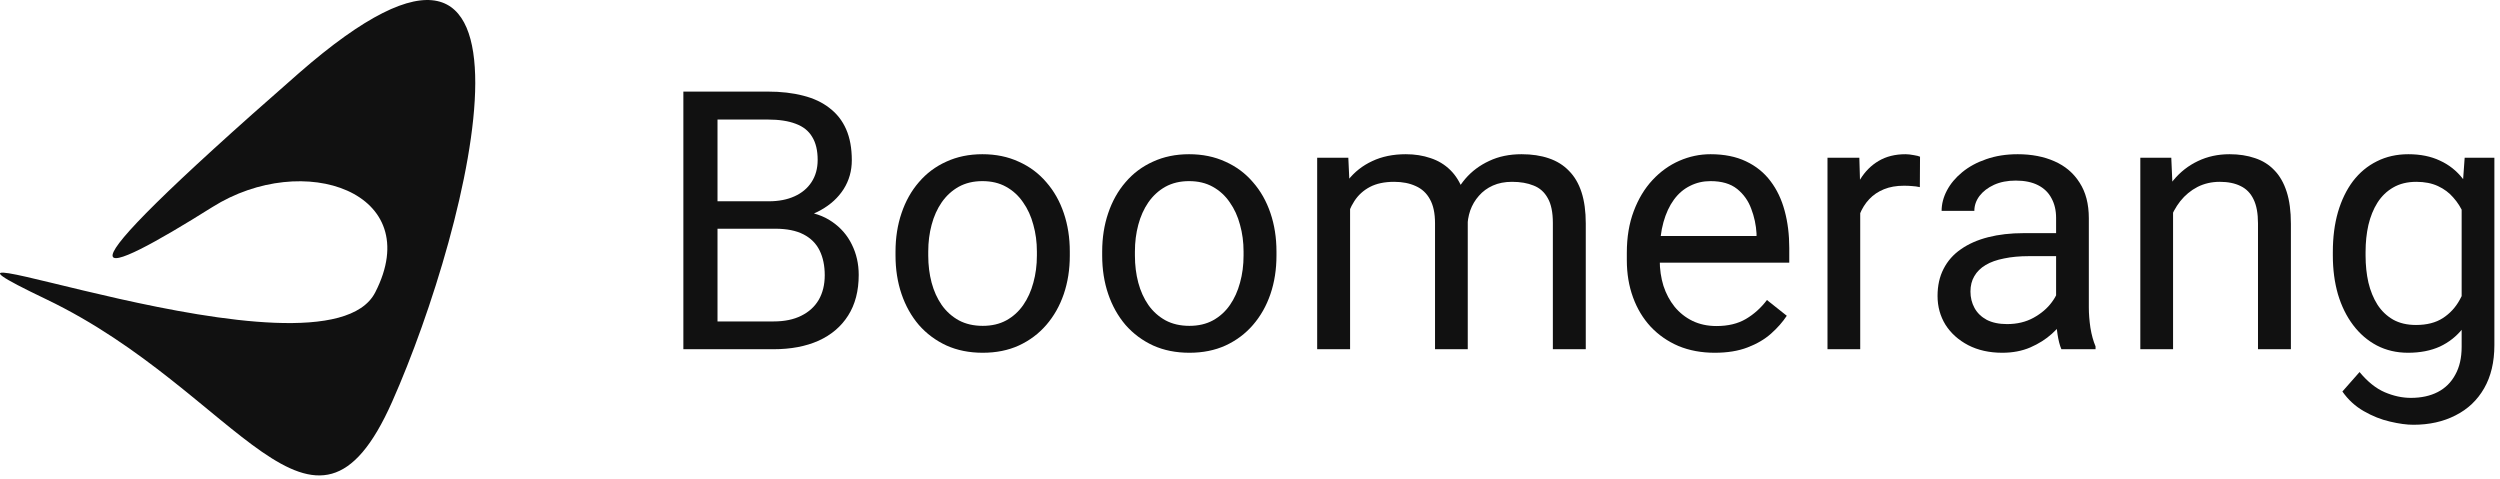 <svg xmlns="http://www.w3.org/2000/svg" width="214" height="41" viewBox="0 0 214 41" fill="none"><path d="M66.357 19.578H60.768L60.737 17.23H65.811C66.649 17.23 67.382 17.089 68.008 16.806C68.634 16.524 69.118 16.12 69.462 15.595C69.815 15.059 69.992 14.423 69.992 13.686C69.992 12.878 69.835 12.222 69.522 11.717C69.219 11.202 68.75 10.829 68.114 10.596C67.487 10.354 66.69 10.233 65.721 10.233H61.419V29.893H58.496V7.84H65.721C66.851 7.84 67.861 7.956 68.75 8.188C69.638 8.41 70.391 8.764 71.007 9.248C71.633 9.723 72.107 10.329 72.43 11.066C72.754 11.803 72.915 12.687 72.915 13.716C72.915 14.625 72.683 15.448 72.218 16.185C71.754 16.912 71.108 17.508 70.279 17.973C69.462 18.437 68.502 18.735 67.402 18.866L66.357 19.578ZM66.22 29.893H59.616L61.267 27.515H66.22C67.149 27.515 67.937 27.353 68.583 27.03C69.24 26.707 69.739 26.253 70.083 25.667C70.426 25.071 70.598 24.369 70.598 23.562C70.598 22.744 70.451 22.037 70.158 21.441C69.865 20.845 69.406 20.386 68.78 20.063C68.154 19.74 67.346 19.578 66.357 19.578H62.191L62.222 17.23H67.917L68.538 18.079C69.598 18.169 70.497 18.472 71.234 18.987C71.971 19.492 72.531 20.139 72.915 20.926C73.309 21.714 73.506 22.582 73.506 23.531C73.506 24.905 73.203 26.066 72.597 27.015C72.001 27.954 71.158 28.671 70.067 29.166C68.977 29.651 67.695 29.893 66.22 29.893Z" fill="#111111"></path><path d="M76.656 21.88V21.532C76.656 20.351 76.828 19.255 77.171 18.245C77.514 17.225 78.009 16.342 78.656 15.595C79.302 14.837 80.084 14.252 81.003 13.838C81.922 13.414 82.952 13.201 84.093 13.201C85.244 13.201 86.279 13.414 87.198 13.838C88.127 14.252 88.915 14.837 89.561 15.595C90.217 16.342 90.717 17.225 91.061 18.245C91.404 19.255 91.575 20.351 91.575 21.532V21.88C91.575 23.062 91.404 24.157 91.061 25.167C90.717 26.177 90.217 27.06 89.561 27.818C88.915 28.565 88.132 29.151 87.213 29.575C86.305 29.989 85.275 30.196 84.123 30.196C82.972 30.196 81.937 29.989 81.018 29.575C80.1 29.151 79.312 28.565 78.656 27.818C78.009 27.06 77.514 26.177 77.171 25.167C76.828 24.157 76.656 23.062 76.656 21.88ZM79.458 21.532V21.88C79.458 22.698 79.554 23.471 79.746 24.198C79.938 24.915 80.226 25.551 80.609 26.106C81.003 26.662 81.493 27.101 82.079 27.424C82.664 27.737 83.346 27.893 84.123 27.893C84.891 27.893 85.562 27.737 86.138 27.424C86.724 27.101 87.208 26.662 87.592 26.106C87.976 25.551 88.263 24.915 88.455 24.198C88.657 23.471 88.758 22.698 88.758 21.88V21.532C88.758 20.724 88.657 19.962 88.455 19.245C88.263 18.518 87.971 17.877 87.577 17.321C87.193 16.756 86.708 16.311 86.123 15.988C85.547 15.665 84.871 15.504 84.093 15.504C83.326 15.504 82.649 15.665 82.064 15.988C81.488 16.311 81.003 16.756 80.609 17.321C80.226 17.877 79.938 18.518 79.746 19.245C79.554 19.962 79.458 20.724 79.458 21.532Z" fill="#111111"></path><path d="M94.347 21.88V21.532C94.347 20.351 94.519 19.255 94.862 18.245C95.206 17.225 95.7 16.342 96.347 15.595C96.993 14.837 97.775 14.252 98.694 13.838C99.613 13.414 100.643 13.201 101.784 13.201C102.935 13.201 103.97 13.414 104.889 13.838C105.818 14.252 106.606 14.837 107.252 15.595C107.908 16.342 108.408 17.225 108.752 18.245C109.095 19.255 109.266 20.351 109.266 21.532V21.88C109.266 23.062 109.095 24.157 108.752 25.167C108.408 26.177 107.908 27.06 107.252 27.818C106.606 28.565 105.823 29.151 104.904 29.575C103.996 29.989 102.966 30.196 101.814 30.196C100.663 30.196 99.628 29.989 98.709 29.575C97.79 29.151 97.003 28.565 96.347 27.818C95.7 27.06 95.206 26.177 94.862 25.167C94.519 24.157 94.347 23.062 94.347 21.88ZM97.149 21.532V21.88C97.149 22.698 97.245 23.471 97.437 24.198C97.629 24.915 97.917 25.551 98.3 26.106C98.694 26.662 99.184 27.101 99.77 27.424C100.355 27.737 101.037 27.893 101.814 27.893C102.582 27.893 103.253 27.737 103.829 27.424C104.415 27.101 104.899 26.662 105.283 26.106C105.667 25.551 105.954 24.915 106.146 24.198C106.348 23.471 106.449 22.698 106.449 21.88V21.532C106.449 20.724 106.348 19.962 106.146 19.245C105.954 18.518 105.662 17.877 105.268 17.321C104.884 16.756 104.399 16.311 103.814 15.988C103.238 15.665 102.562 15.504 101.784 15.504C101.017 15.504 100.34 15.665 99.754 15.988C99.179 16.311 98.694 16.756 98.3 17.321C97.917 17.877 97.629 18.518 97.437 19.245C97.245 19.962 97.149 20.724 97.149 21.532Z" fill="#111111"></path><path d="M115.567 16.761V29.893H112.75V13.504H115.416L115.567 16.761ZM114.992 21.078L113.689 21.032C113.699 19.911 113.846 18.876 114.128 17.927C114.411 16.968 114.83 16.135 115.386 15.428C115.941 14.721 116.633 14.176 117.461 13.792C118.289 13.398 119.248 13.201 120.339 13.201C121.106 13.201 121.813 13.312 122.459 13.535C123.105 13.747 123.666 14.085 124.14 14.55C124.615 15.014 124.983 15.61 125.246 16.337C125.509 17.064 125.64 17.942 125.64 18.972V29.893H122.838V19.109C122.838 18.25 122.691 17.564 122.398 17.049C122.116 16.534 121.712 16.16 121.187 15.928C120.662 15.685 120.046 15.564 119.339 15.564C118.511 15.564 117.819 15.711 117.264 16.003C116.708 16.296 116.264 16.7 115.931 17.215C115.598 17.73 115.355 18.321 115.204 18.987C115.063 19.644 114.992 20.34 114.992 21.078ZM125.609 19.533L123.731 20.108C123.741 19.209 123.888 18.346 124.171 17.518C124.463 16.69 124.882 15.953 125.428 15.307C125.983 14.661 126.665 14.151 127.473 13.777C128.28 13.393 129.204 13.201 130.244 13.201C131.123 13.201 131.9 13.318 132.577 13.55C133.264 13.782 133.839 14.14 134.304 14.625C134.778 15.1 135.137 15.711 135.379 16.458C135.621 17.205 135.742 18.094 135.742 19.124V29.893H132.925V19.093C132.925 18.174 132.779 17.463 132.486 16.958C132.203 16.443 131.799 16.084 131.274 15.882C130.759 15.67 130.143 15.564 129.426 15.564C128.81 15.564 128.265 15.67 127.791 15.882C127.316 16.094 126.917 16.387 126.594 16.761C126.271 17.124 126.024 17.543 125.852 18.018C125.69 18.493 125.609 18.997 125.609 19.533Z" fill="#111111"></path><path d="M146.784 30.196C145.643 30.196 144.608 30.004 143.679 29.62C142.76 29.226 141.968 28.676 141.301 27.969C140.645 27.262 140.14 26.424 139.787 25.455C139.433 24.485 139.256 23.425 139.256 22.274V21.638C139.256 20.305 139.453 19.119 139.847 18.079C140.241 17.028 140.776 16.14 141.453 15.413C142.129 14.686 142.897 14.136 143.755 13.762C144.613 13.388 145.502 13.201 146.421 13.201C147.592 13.201 148.602 13.403 149.45 13.807C150.308 14.211 151.01 14.777 151.555 15.504C152.101 16.221 152.505 17.069 152.767 18.048C153.03 19.018 153.161 20.078 153.161 21.229V22.486H140.923V20.199H150.359V19.987C150.318 19.26 150.167 18.553 149.904 17.866C149.652 17.18 149.248 16.614 148.693 16.17C148.137 15.726 147.38 15.504 146.421 15.504C145.785 15.504 145.199 15.64 144.664 15.913C144.129 16.175 143.669 16.569 143.285 17.094C142.902 17.619 142.604 18.26 142.392 19.018C142.18 19.775 142.074 20.648 142.074 21.638V22.274C142.074 23.052 142.18 23.784 142.392 24.47C142.614 25.147 142.932 25.743 143.346 26.258C143.77 26.773 144.28 27.177 144.876 27.469C145.482 27.762 146.168 27.909 146.936 27.909C147.925 27.909 148.763 27.707 149.45 27.303C150.137 26.899 150.737 26.359 151.252 25.682L152.949 27.03C152.595 27.565 152.146 28.075 151.601 28.56C151.056 29.045 150.384 29.438 149.586 29.741C148.799 30.044 147.865 30.196 146.784 30.196Z" fill="#111111"></path><path d="M159.235 16.079V29.893H156.433V13.504H159.159L159.235 16.079ZM164.354 13.414L164.339 16.019C164.107 15.968 163.885 15.938 163.673 15.928C163.471 15.908 163.238 15.898 162.976 15.898C162.33 15.898 161.759 15.998 161.264 16.2C160.769 16.402 160.35 16.685 160.007 17.049C159.664 17.412 159.391 17.846 159.189 18.351C158.997 18.846 158.871 19.391 158.811 19.987L158.023 20.441C158.023 19.452 158.119 18.523 158.311 17.654C158.513 16.786 158.821 16.019 159.235 15.352C159.649 14.676 160.174 14.151 160.81 13.777C161.456 13.393 162.224 13.201 163.112 13.201C163.314 13.201 163.546 13.227 163.809 13.277C164.071 13.318 164.253 13.363 164.354 13.414Z" fill="#111111"></path><path d="M176.002 27.091V18.654C176.002 18.008 175.87 17.448 175.608 16.973C175.355 16.488 174.972 16.115 174.457 15.852C173.942 15.589 173.306 15.458 172.548 15.458C171.841 15.458 171.22 15.579 170.685 15.822C170.16 16.064 169.746 16.382 169.443 16.776C169.15 17.17 169.004 17.594 169.004 18.048H166.202C166.202 17.463 166.353 16.882 166.656 16.306C166.959 15.731 167.393 15.211 167.959 14.746C168.535 14.272 169.221 13.898 170.019 13.626C170.827 13.343 171.725 13.201 172.715 13.201C173.906 13.201 174.957 13.403 175.865 13.807C176.784 14.211 177.501 14.822 178.016 15.64C178.541 16.448 178.804 17.463 178.804 18.684V26.318C178.804 26.863 178.849 27.444 178.94 28.06C179.041 28.676 179.188 29.206 179.379 29.651V29.893H176.456C176.315 29.57 176.204 29.14 176.123 28.605C176.042 28.06 176.002 27.555 176.002 27.091ZM176.486 19.957L176.517 21.926H173.684C172.887 21.926 172.175 21.991 171.549 22.123C170.923 22.244 170.398 22.431 169.973 22.683C169.549 22.936 169.226 23.254 169.004 23.637C168.782 24.011 168.671 24.45 168.671 24.955C168.671 25.47 168.787 25.94 169.019 26.364C169.251 26.788 169.6 27.126 170.064 27.378C170.539 27.621 171.12 27.742 171.806 27.742C172.664 27.742 173.422 27.56 174.078 27.197C174.734 26.833 175.254 26.389 175.638 25.864C176.032 25.339 176.244 24.829 176.274 24.334L177.471 25.682C177.4 26.106 177.208 26.576 176.895 27.091C176.582 27.606 176.163 28.101 175.638 28.575C175.123 29.04 174.507 29.428 173.79 29.741C173.083 30.044 172.286 30.196 171.397 30.196C170.286 30.196 169.312 29.979 168.474 29.544C167.646 29.11 167 28.53 166.535 27.803C166.081 27.066 165.854 26.242 165.854 25.334C165.854 24.455 166.025 23.683 166.369 23.016C166.712 22.34 167.207 21.779 167.853 21.335C168.499 20.881 169.277 20.537 170.185 20.305C171.094 20.073 172.109 19.957 173.23 19.957H176.486Z" fill="#111111"></path><path d="M186.014 17.003V29.893H183.211V13.504H185.862L186.014 17.003ZM185.347 21.078L184.181 21.032C184.191 19.911 184.357 18.876 184.681 17.927C185.004 16.968 185.458 16.135 186.044 15.428C186.629 14.721 187.326 14.176 188.134 13.792C188.952 13.398 189.856 13.201 190.845 13.201C191.653 13.201 192.38 13.312 193.026 13.535C193.673 13.747 194.223 14.09 194.677 14.565C195.142 15.039 195.495 15.655 195.738 16.413C195.98 17.16 196.101 18.073 196.101 19.154V29.893H193.284V19.124C193.284 18.265 193.158 17.579 192.905 17.064C192.653 16.539 192.284 16.16 191.799 15.928C191.315 15.685 190.719 15.564 190.012 15.564C189.315 15.564 188.679 15.711 188.104 16.003C187.538 16.296 187.049 16.7 186.635 17.215C186.231 17.73 185.913 18.321 185.68 18.987C185.458 19.644 185.347 20.34 185.347 21.078Z" fill="#111111"></path><path d="M210.975 13.504H213.519V29.544C213.519 30.988 213.227 32.22 212.641 33.24C212.055 34.26 211.237 35.032 210.187 35.558C209.147 36.093 207.946 36.36 206.582 36.36C206.017 36.36 205.35 36.27 204.583 36.088C203.826 35.916 203.078 35.618 202.341 35.194C201.614 34.78 201.003 34.22 200.509 33.513L201.978 31.847C202.664 32.675 203.381 33.25 204.129 33.573C204.886 33.897 205.633 34.058 206.37 34.058C207.259 34.058 208.026 33.892 208.673 33.558C209.319 33.225 209.819 32.73 210.172 32.074C210.536 31.428 210.717 30.63 210.717 29.681V17.109L210.975 13.504ZM199.691 21.88V21.562C199.691 20.31 199.837 19.174 200.13 18.154C200.433 17.124 200.862 16.241 201.417 15.504C201.983 14.767 202.664 14.201 203.462 13.807C204.26 13.403 205.159 13.201 206.158 13.201C207.188 13.201 208.087 13.383 208.854 13.747C209.632 14.1 210.288 14.62 210.823 15.307C211.369 15.983 211.798 16.801 212.111 17.761C212.424 18.72 212.641 19.805 212.762 21.017V22.41C212.651 23.612 212.434 24.692 212.111 25.652C211.798 26.611 211.369 27.429 210.823 28.105C210.288 28.782 209.632 29.302 208.854 29.666C208.077 30.019 207.168 30.196 206.128 30.196C205.148 30.196 204.26 29.989 203.462 29.575C202.675 29.161 201.998 28.58 201.433 27.833C200.867 27.086 200.433 26.207 200.13 25.197C199.837 24.178 199.691 23.072 199.691 21.88ZM202.493 21.562V21.88C202.493 22.698 202.574 23.466 202.735 24.183C202.907 24.899 203.164 25.531 203.508 26.076C203.861 26.621 204.31 27.05 204.856 27.363C205.401 27.666 206.052 27.818 206.81 27.818C207.739 27.818 208.506 27.621 209.112 27.227C209.718 26.833 210.197 26.313 210.551 25.667C210.914 25.021 211.197 24.319 211.399 23.562V19.911C211.288 19.356 211.116 18.821 210.884 18.306C210.662 17.781 210.369 17.316 210.005 16.912C209.652 16.498 209.213 16.17 208.688 15.928C208.163 15.685 207.547 15.564 206.84 15.564C206.072 15.564 205.411 15.726 204.856 16.049C204.31 16.362 203.861 16.796 203.508 17.352C203.164 17.897 202.907 18.533 202.735 19.26C202.574 19.977 202.493 20.744 202.493 21.562Z" fill="#111111"></path><path d="M18.183 17.723C25.989 12.819 36.52 16.451 32.117 25.033C27.713 33.61 -12.552 17.713 3.95 25.613C20.451 33.513 26.813 49.603 33.566 34.393C40.319 19.183 48.456 -13.73 25.572 6.272C2.688 26.274 8.44 23.838 18.183 17.723Z" fill="#111111"></path></svg>